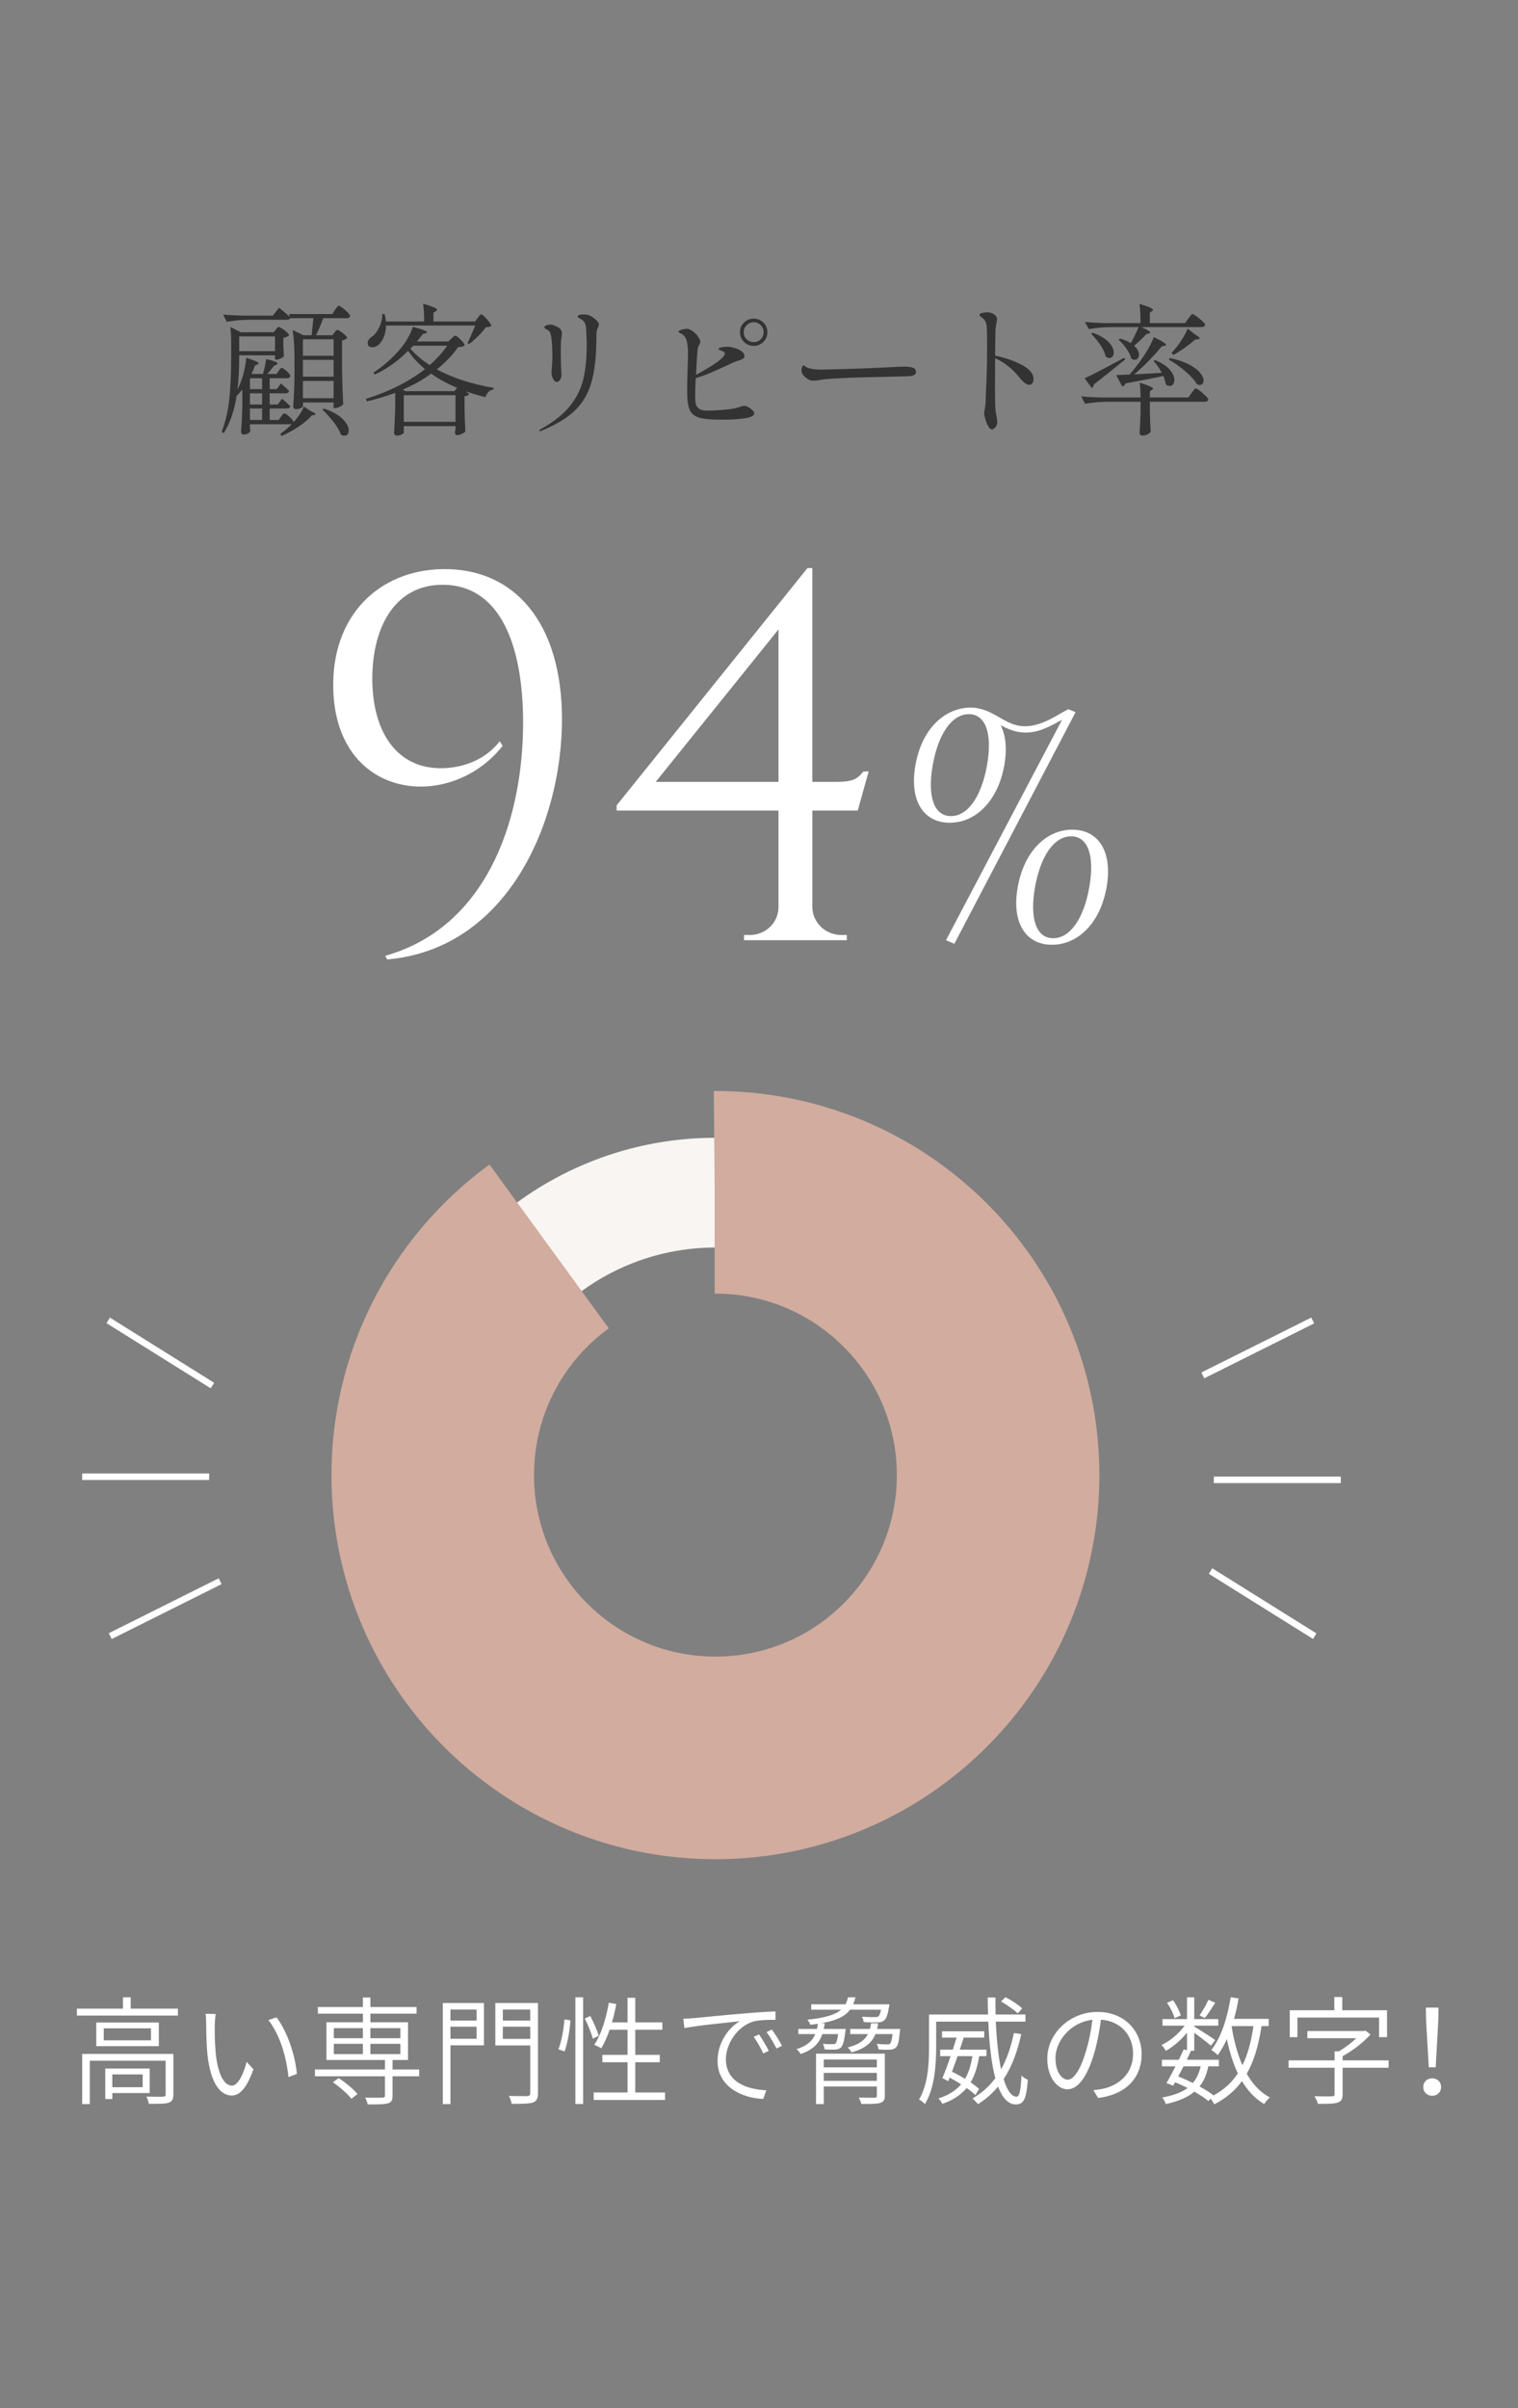 <?xml version="1.0" encoding="UTF-8"?><svg id="a" xmlns="http://www.w3.org/2000/svg" viewBox="0 0 420 666"><rect x="0" y="0" width="420" height="666" fill="#808080" stroke="none"/><path d="M85.958,113.687c.898.37,1.348.674,1.348.912,0,.132-.132.198-.396.198l-.595.04c-.872,1.031-2.094,2.074-3.666,3.131-1.572,1.057-3.165,1.929-4.776,2.616l-.317-.595c.687-.475,1.215-.885,1.585-1.228.555-.45,1.096-.951,1.625-1.506-.159.054-.317.08-.476.08h-11.137v.713c.026.263.046.501.059.713.013.211.033.357.059.436-.079.238-.297.462-.654.674-.357.211-.773.317-1.248.317-.159,0-.311-.086-.456-.258-.146-.172-.218-.351-.218-.535.185-2.272.303-4.782.357-7.531v-4.162c-.713.899-1.189,1.454-1.427,1.665l-.119-.079c-.634,4.201-1.837,7.703-3.607,10.504l-.555-.397c1.11-2.933,1.823-6.064,2.14-9.393s.475-7.187.475-11.574v-3.924c0-1.585-.079-2.946-.238-4.082l2.933,1.466h9.076l.555-.713c.079-.079.198-.224.357-.436.159-.212.317-.317.475-.317s.476.152.951.456c.475.304.912.641,1.308,1.011.396.37.594.648.594.832-.344.344-.872.595-1.585.753v1.744l.079,1.466c0,.37.026.978.079,1.823-.106.212-.39.423-.852.634-.463.212-.879.317-1.249.317h-.357v-1.189h-9.909v.119c0,3.752-.158,6.87-.475,9.354l.396-.833c.555-1.189,1.017-2.537,1.387-4.043.37-1.506.581-2.814.634-3.924,2.299.713,3.448,1.242,3.448,1.585,0,.079-.119.172-.357.278l-.634.278c-.344.899-.674,1.664-.991,2.299l.04.04h3.131c.449-1.506.739-2.88.872-4.122,2.113.475,3.171.885,3.171,1.228,0,.106-.119.225-.357.357l-.673.317c-.608.846-1.229,1.586-1.863,2.219h2.616l.555-.832c.08-.105.198-.271.357-.495.159-.224.317-.337.476-.337.263,0,.733.297,1.407.892s1.01,1.038,1.01,1.328c-.106.423-.423.634-.951.634h-4.757v3.012h1.982l1.11-1.585c.951.793,1.704,1.493,2.259,2.101-.079.423-.396.634-.951.634h-4.4v3.092h2.26l1.149-1.625c.977.846,1.744,1.546,2.299,2.101-.106.423-.423.634-.951.634h-4.757v3.171h2.497l.634-.911c.079-.106.211-.284.396-.535.185-.251.357-.377.516-.377.264,0,.753.324,1.466.971.713.648,1.07,1.117,1.07,1.407,0,.053-.014.093-.04.119,1.48-1.611,2.444-3.078,2.893-4.399l1.902,1.268ZM94.777,85.15c.516.396.991.819,1.427,1.268.436.45.654.767.654.951-.106.423-.436.634-.991.634h-6.421c-.687,1.85-1.361,3.422-2.021,4.716h4.518l.555-.713c.079-.079.198-.224.357-.436.158-.211.317-.317.475-.317.264,0,.779.297,1.546.892.766.595,1.149,1.038,1.149,1.328-.212.291-.674.529-1.387.713v8.324c.053,3.277.158,6.381.317,9.314-.185.238-.522.469-1.011.694-.489.225-.918.337-1.288.337h-.357v-1.546h-8.482v1.031c0,.158-.212.337-.634.535-.423.198-.859.297-1.308.297-.185,0-.357-.079-.516-.238s-.238-.343-.238-.555c.184-2.51.303-5.311.357-8.403v-4.598c0-3.329-.172-6.038-.516-8.125l2.973,1.466h2.299c.211-1.982.37-3.554.476-4.716h-6.421v-.04c-.158.317-.475.475-.951.475h-10.662c-1.877.027-3.858.212-5.945.555l-1.031-2.022c1.453.158,3.21.264,5.272.317h8.522l1.704-2.18c1.242.978,2.245,1.837,3.012,2.576l-.238-.832h11.97l.753-1.15c.106-.132.218-.29.337-.475.119-.185.244-.343.377-.475s.251-.198.357-.198c.159,0,.496.198,1.011.595ZM76.089,93.037h-9.909v4.083h9.909v-4.083ZM69.153,107.623h3.369v-3.012h-3.369v3.012ZM69.153,111.864h3.369v-3.092h-3.369v3.092ZM69.153,116.145h3.369v-3.171h-3.369v3.171ZM92.3,98.388v-4.558h-8.482v4.558h8.482ZM83.818,104.175h8.482v-4.637h-8.482v4.637ZM83.818,110.12h8.482v-4.756h-8.482v4.756ZM89.644,112.974c2.351.819,4.082,1.797,5.192,2.933,1.11,1.136,1.665,2.193,1.665,3.171,0,.422-.106.766-.317,1.031-.212.263-.502.396-.872.396-.344,0-.674-.106-.991-.317-.344-1.031-1.017-2.187-2.022-3.468s-2.035-2.424-3.091-3.429l.436-.317Z" fill="#333" stroke-width="0"/><path d="M129.835,109.01c-.079.106-.245.225-.495.357-.252.132-.522.225-.812.278v3.29c.052,2.643.132,4.757.238,6.342-.132.238-.456.475-.971.713-.516.238-.971.357-1.367.357-.185,0-.324-.079-.416-.238-.093-.159-.139-.344-.139-.555l.159-.872v-.832h-14.309v1.823c0,.132-.198.297-.595.496-.396.198-.872.297-1.427.297-.185,0-.344-.08-.475-.238-.132-.159-.198-.344-.198-.555.158-2.325.263-4.677.317-7.055v-3.963c-2.563.951-5.179,1.731-7.848,2.339l-.278-.674c3.092-.951,6.038-2.127,8.839-3.528,2.801-1.4,5.311-2.973,7.531-4.716-1.823-1.506-3.383-3.184-4.677-5.034-2.828,2.828-5.893,5.008-9.195,6.54l-.436-.516c2.563-1.638,4.928-3.686,7.095-6.143.872-.977,1.651-2.047,2.339-3.21.687-1.163,1.189-2.272,1.506-3.329,2.616.687,3.924,1.189,3.924,1.506,0,.106-.132.198-.396.278l-.753.198c-.687.899-1.228,1.586-1.625,2.061h8.68l.832-.793c.08-.08.238-.231.476-.456.238-.224.449-.337.634-.337.238,0,.727.37,1.467,1.11.739.74,1.11,1.255,1.11,1.546-.185.185-.403.311-.654.377-.252.066-.628.099-1.13.099-1.612,2.246-3.581,4.307-5.906,6.183,2.219,1.216,4.683,2.253,7.392,3.111,2.708.859,5.476,1.526,8.303,2.001l-.079.476c-.502.053-.945.264-1.328.634-.383.37-.654.859-.812,1.466-1.744-.422-3.567-.964-5.47-1.625l.951.793ZM132.173,87.924c.105-.132.258-.33.456-.595.198-.264.377-.396.535-.396.238,0,.759.456,1.565,1.367.806.911,1.209,1.513,1.209,1.803-.133.132-.311.225-.535.278-.225.053-.548.093-.971.119-.502.713-1.203,1.52-2.101,2.418s-1.757,1.652-2.576,2.259l-.396-.317c.581-1.163,1.294-2.775,2.14-4.836h-24.693c-.026,1.243-.245,2.333-.654,3.27-.41.938-.905,1.645-1.486,2.121-.502.423-1.07.634-1.704.634-.529,0-.899-.185-1.11-.555-.079-.211-.119-.409-.119-.595,0-.581.317-1.122.951-1.625.819-.502,1.539-1.361,2.16-2.577.621-1.215.931-2.497.931-3.844h.634c.185.713.303,1.4.357,2.061h10.583c0-2.007-.093-3.646-.278-4.915,2.563.74,3.845,1.295,3.845,1.665,0,.132-.106.264-.317.396l-.674.436v2.417h11.534l.713-.991ZM112.237,108.178h13.476l.753-.912c-2.643-1.11-5.034-2.418-7.174-3.924-2.325,1.691-4.954,3.171-7.888,4.439l.833.396ZM111.721,109.288v7.372h14.309v-7.372h-14.309ZM114.337,95.613l-.793.793c1.348,1.612,3.131,3.131,5.351,4.558,1.929-1.69,3.541-3.474,4.836-5.351h-9.393Z" fill="#333" stroke-width="0"/><path d="M149.177,119.078c0-.106.224-.278.674-.516,3.461-1.955,6.097-4.076,7.907-6.362,1.81-2.285,3.025-4.756,3.647-7.412.62-2.655.931-5.82.931-9.493,0-1.11-.053-2.51-.158-4.201-.053-1.163-.331-1.968-.833-2.418-.291-.264-.568-.456-.832-.575-.264-.119-.443-.211-.535-.278-.093-.066-.139-.165-.139-.297,0-.369.516-.555,1.546-.555.369,0,.739.026,1.11.079.66.159,1.36.542,2.101,1.149.739.608,1.11,1.123,1.11,1.546,0,.212-.093.502-.278.872-.027.053-.099.238-.218.555-.119.317-.178.674-.178,1.07,0,1.136-.027,2.471-.079,4.003-.159,4.281-.713,7.808-1.665,10.583s-2.477,5.12-4.578,7.035c-2.101,1.916-5.014,3.653-8.74,5.212-.264.105-.463.158-.594.158-.133,0-.198-.053-.198-.158ZM153.061,104.848c-.317-.528-.475-1.162-.475-1.902,0-.079.04-.601.119-1.565s.119-1.804.119-2.517c0-2.669-.106-4.584-.317-5.747-.079-.501-.192-.898-.337-1.189-.145-.29-.39-.528-.733-.713-.238-.132-.436-.251-.594-.357-.159-.106-.238-.224-.238-.357,0-.185.172-.35.516-.496.343-.145.726-.218,1.149-.218.369,0,.674.053.911.158.872.317,1.473.648,1.803.991.33.344.496.753.496,1.229,0,.317-.04.673-.119,1.07-.132.713-.198,2.088-.198,4.122l.04,3.092c0,.529.026,1.163.079,1.902.053.634.079,1.031.079,1.189,0,.529-.119,1.011-.357,1.447-.238.436-.568.654-.991.654-.317,0-.634-.264-.951-.793Z" fill="#333" stroke-width="0"/><path d="M207.024,112.577c.436.238.819.522,1.15.852.33.331.495.641.495.931,0,1.137-3.078,1.704-9.235,1.704-2.748,0-4.756-.191-6.024-.575-1.269-.383-2.134-1.103-2.596-2.16-.463-1.057-.694-2.721-.694-4.994,0-2.007.04-4.082.119-6.223.079-1.823.119-3.342.119-4.558,0-1.136-.113-2.2-.337-3.191-.225-.991-.76-1.698-1.605-2.121-.079-.026-.179-.073-.297-.139-.119-.066-.212-.132-.278-.198-.066-.066-.099-.152-.099-.258,0-.158.297-.317.892-.475.594-.159,1.103-.238,1.526-.238.369,0,.885.232,1.546.694.66.463,1.189,1.037,1.586,1.724.317.502.475.899.475,1.189,0,.212-.106.49-.317.833-.212.344-.344.7-.396,1.07-.079.581-.158,1.513-.238,2.794-.079,1.282-.158,2.754-.238,4.419,4.518-2.431,7.12-4.227,7.808-5.39.105-.185.158-.343.158-.476,0-.211-.106-.383-.318-.515-.211-.132-.554-.278-1.03-.436-.238-.079-.357-.198-.357-.357,0-.132.092-.224.278-.278.634-.211,1.308-.317,2.022-.317.766,0,1.559.146,2.378.436,1.638.555,2.458,1.282,2.458,2.18,0,.317-.179.575-.536.773-.356.198-1.011.442-1.962.733-.397.132-1.189.489-2.378,1.07-1.956.899-3.554,1.612-4.796,2.14-1.242.529-2.511.978-3.805,1.348-.106,2.431-.158,4.029-.158,4.796,0,.978.059,1.751.178,2.319.119.568.423,1.024.912,1.367.489.344,1.235.515,2.239.515,1.269,0,2.741-.073,4.42-.218,1.678-.145,2.86-.31,3.547-.495l1.071-.317c.554-.211.977-.317,1.269-.317.263,0,.614.119,1.049.357ZM211.226,89.232c.727.74,1.09,1.625,1.09,2.656,0,1.057-.37,1.949-1.109,2.675-.74.727-1.625,1.09-2.656,1.09-1.057,0-1.956-.363-2.695-1.09-.74-.726-1.109-1.618-1.109-2.675s.369-1.949,1.109-2.676c.74-.726,1.638-1.09,2.695-1.09s1.949.37,2.675,1.11ZM210.493,93.81c.528-.541.793-1.182.793-1.922,0-.766-.271-1.42-.813-1.962-.542-.541-1.182-.812-1.922-.812-.766,0-1.421.271-1.962.812s-.813,1.196-.813,1.962.271,1.414.813,1.942c.541.529,1.196.793,1.962.793s1.414-.271,1.942-.812Z" fill="#333" stroke-width="0"/><path d="M223.612,104.888c-.475-.263-.905-.62-1.288-1.07-.384-.449-.574-.937-.574-1.466,0-.29.059-.581.179-.872.119-.29.244-.436.377-.436.052,0,.172.066.356.198.264.212.541.37.832.476,1.057.344,2.246.515,3.567.515,1.136-.026,2.868-.073,5.192-.139,2.326-.066,4.307-.125,5.947-.179,3.514-.132,6.434-.264,8.758-.396,1.348-.079,2.405-.119,3.172-.119,1.029,0,1.835.093,2.417.277.581.185.871.595.871,1.229s-.542,1.005-1.624,1.11c-.53.053-1.256.079-2.18.079l-11.494.278c-2.036.053-4.249.146-6.64.278-2.392.132-3.944.278-4.657.436-.661.132-1.189.198-1.585.198-.688,0-1.229-.132-1.626-.397Z" fill="#333" stroke-width="0"/><path d="M282.67,100.885c2.192,1.137,3.289,2.471,3.289,4.003,0,.45-.113.819-.337,1.11s-.508.436-.852.436c-.713,0-1.652-.713-2.814-2.14-1.797-2.272-4.004-4.016-6.62-5.232v.674l-.04,6.5c0,4.466.066,7.042.198,7.729.026.185.106.601.238,1.249.132.647.198,1.156.198,1.526,0,.529-.172.997-.516,1.407-.343.409-.661.614-.951.614-.37,0-.72-.297-1.05-.892-.331-.595-.602-1.268-.813-2.022-.211-.753-.317-1.274-.317-1.565,0-.158.053-.482.158-.971.106-.489.185-1.13.238-1.922l.119-3.21c.053-.793.092-1.566.119-2.319.026-.753.053-1.459.079-2.121.079-1.77.119-4.465.119-8.086,0-2.906-.053-4.822-.158-5.747-.079-.555-.238-.984-.476-1.288-.238-.303-.469-.541-.693-.713-.225-.172-.377-.284-.456-.337-.212-.159-.318-.291-.318-.397,0-.317.251-.528.753-.634.501-.106.977-.159,1.427-.159.898,0,1.638.291,2.219.872.291.291.436.634.436,1.031,0,.185-.014.344-.04.475-.026.132-.054.252-.079.357-.026.132-.086.502-.179,1.11-.093.608-.139,1.282-.139,2.022v.832c-.053,1.48-.079,3.237-.079,5.272,2.695.555,5.139,1.401,7.333,2.537Z" fill="#333" stroke-width="0"/><path d="M329.677,108.693c.079-.105.211-.284.397-.535.184-.251.337-.436.456-.555.119-.119.23-.178.337-.178.158,0,.521.218,1.09.654.567.436,1.103.899,1.605,1.387.501.49.753.826.753,1.011-.08.423-.41.634-.991.634h-15.18v2.854c.053,2.325.132,4.135.238,5.43-.133.264-.43.508-.892.734-.463.224-.932.337-1.407.337-.238,0-.43-.08-.574-.238-.146-.159-.218-.344-.218-.555.105-1.348.198-3.157.277-5.43v-3.131h-9.433c-1.876.027-3.858.212-5.946.555l-1.03-2.061c1.452.158,3.21.264,5.271.317h11.138c0-1.586-.079-2.946-.238-4.083,2.457.74,3.686,1.282,3.686,1.625,0,.106-.093.225-.277.357l-.595.396v1.704h10.662l.872-1.229ZM300.109,104.611c1.665-.739,5.312-2.629,10.94-5.668l.277.475-1.506,1.189c-2.457,2.035-4.836,3.924-7.134,5.668-.026.212-.093.417-.198.614-.106.198-.225.351-.357.456l-1.03-1.347-.991-1.387ZM328.766,88.122c.079-.105.211-.284.396-.535s.337-.436.456-.555c.12-.119.231-.178.337-.178.159,0,.529.212,1.11.634.581.423,1.122.872,1.625,1.348s.753.806.753.991c-.106.423-.45.634-1.03.634h-16.608c1.612.713,2.418,1.216,2.418,1.506,0,.106-.133.198-.397.278l-.674.198c-1.348,1.401-2.471,2.457-3.368,3.171.449.396.786.813,1.011,1.249.223.436.336.839.336,1.209,0,.423-.113.767-.336,1.031-.225.264-.509.396-.852.396s-.661-.105-.952-.317c-.185-.845-.621-1.757-1.307-2.735-.688-.977-1.415-1.81-2.18-2.497l.356-.317c1.215.344,2.219.767,3.012,1.268.845-1.506,1.559-2.986,2.14-4.439h-7.808c-1.876.026-3.858.212-5.945.555l-1.071-1.982c1.453.158,3.211.264,5.272.317h10.107c0-2.246-.106-4.016-.317-5.311,2.51.74,3.765,1.295,3.765,1.664,0,.106-.093.225-.277.357l-.595.396v2.894h9.751l.872-1.229ZM302.328,92.007c2.008.74,3.482,1.612,4.42,2.616.938,1.005,1.408,1.956,1.408,2.854,0,.45-.113.819-.337,1.11-.225.291-.523.436-.892.436-.318,0-.647-.132-.991-.396-.211-1.004-.713-2.087-1.506-3.25-.793-1.163-1.625-2.167-2.497-3.013l.396-.357ZM321.433,103.104c-.608-1.189-1.361-2.272-2.259-3.25l.397-.278c1.849.767,3.204,1.652,4.062,2.656.859,1.005,1.288,1.956,1.288,2.854,0,.502-.119.906-.356,1.209-.238.304-.542.456-.911.456-.397,0-.767-.159-1.11-.476-.054-.555-.277-1.321-.674-2.299-1.929.45-5.417,1.137-10.464,2.061-.185.475-.489.753-.911.832l-1.664-3.131,3.726-.158c.528-.607,1.413-1.718,2.656-3.33.818-1.11,1.605-2.305,2.358-3.587.753-1.281,1.302-2.424,1.645-3.428,1.269.608,2.153,1.077,2.656,1.407.501.33.753.574.753.733,0,.079-.145.172-.436.277l-.793.159c-.977,1.216-2.146,2.523-3.507,3.924-1.362,1.401-2.729,2.669-4.102,3.805l7.649-.436ZM323.732,99.022c2.166.475,3.944,1.084,5.331,1.823,1.387.74,2.391,1.506,3.012,2.299.62.793.932,1.506.932,2.14,0,.37-.093.661-.278.872-.185.212-.45.317-.793.317-.185,0-.435-.066-.753-.198-.634-1.11-1.724-2.318-3.27-3.627s-3.072-2.384-4.578-3.23l.397-.396ZM330.549,92.442c.925.529,1.387.899,1.387,1.11,0,.133-.158.225-.475.278l-.754.079c-2.008,1.718-4.029,3.131-6.064,4.241l-.516-.555c.898-.898,1.764-1.982,2.596-3.25.833-1.269,1.46-2.431,1.883-3.488l1.941,1.585Z" fill="#333" stroke-width="0"/><path d="M49.23,555.509v1.913h-27.951v-1.913h12.743v-3.145h2.14v3.145h13.067ZM47.966,579.244c0,1.232-.292,1.912-1.265,2.27-1.005.324-2.724.324-5.512.324-.098-.582-.389-1.426-.681-2.009,2.205.064,4.053.064,4.637.032.551-.032.681-.194.681-.648v-9.306h-20.979v11.997h-2.108v-13.878h25.227v11.22ZM43.944,559.335v6.55h-17.315v-6.55h17.315ZM41.772,560.956h-13.067v3.307h13.067v-3.307ZM31.072,578.855v1.654h-1.946v-8.431h12.289v6.777h-10.343ZM31.072,573.699v3.534h8.398v-3.534h-8.398Z" fill="#fff" stroke-width="0"/><path d="M59.416,559.983c-.033,1.978,0,5.026.26,7.717.519,5.512,2.173,9.112,4.508,9.112,1.653,0,3.21-3.243,4.053-6.583l1.881,2.043c-1.913,5.415-3.891,7.264-5.999,7.264-2.919,0-5.837-3.016-6.712-11.285-.292-2.755-.357-6.647-.357-8.527,0-.713-.032-2.075-.194-2.789l2.821.065c-.129.713-.227,2.14-.26,2.983ZM82.146,573.536l-2.335.909c-.584-5.902-2.562-12.03-5.545-15.759l2.237-.778c2.854,3.729,5.123,10.116,5.642,15.628Z" fill="#fff" stroke-width="0"/><path d="M115.969,574.218h-7.36v5.349c0,1.265-.292,1.849-1.329,2.141-1.005.291-2.724.291-5.545.291-.098-.552-.421-1.329-.713-1.881,2.205.033,4.216.033,4.734,0,.552-.033.746-.129.746-.583v-5.318h-19.358v-1.881h19.358v-2.626h-16.18v-10.442h10.085v-2.367h-12.451v-1.848h12.451v-2.626h2.075v2.626h12.775v1.848h-12.775v2.367h10.408v10.442h-4.28v2.626h7.36v1.881ZM93.693,574.705c1.912,1.232,4.118,3.081,5.22,4.409l-1.686,1.33c-1.037-1.33-3.21-3.275-5.122-4.573l1.589-1.166ZM92.363,563.68h8.042v-2.789h-8.042v2.789ZM92.363,568.089h8.042v-2.854h-8.042v2.854ZM102.48,560.891v2.789h8.301v-2.789h-8.301ZM110.781,565.236h-8.301v2.854h8.301v-2.854Z" fill="#fff" stroke-width="0"/><path d="M133.904,565.658h-9.274v16.244h-2.108v-27.95h11.382v11.706ZM124.63,555.768v3.048h7.231v-3.048h-7.231ZM131.861,563.842v-3.34h-7.231v3.34h7.231ZM148.852,578.855c0,1.524-.389,2.237-1.427,2.627-1.07.324-2.951.355-5.836.355-.098-.582-.454-1.589-.779-2.205,2.237.098,4.41.065,5.058.065.616-.033.843-.227.843-.843v-13.165h-9.663v-11.738h11.803v24.903ZM139.124,555.768v3.048h7.587v-3.048h-7.587ZM146.712,563.874v-3.372h-7.587v3.372h7.587Z" fill="#fff" stroke-width="0"/><path d="M154.498,566.76c.876-2.107,1.459-5.642,1.686-8.268l1.654.26c-.194,2.594-.779,6.258-1.621,8.592l-1.719-.583ZM159.2,552.363h2.14v29.507h-2.14v-29.507ZM163.318,557.551c.94,1.751,1.946,4.086,2.335,5.448l-1.621.811c-.389-1.427-1.329-3.794-2.237-5.577l1.524-.681ZM184.005,578.693v2.074h-19.747v-2.074h9.371v-8.366h-6.971v-2.043h6.971v-6.939h-4.961c-.648,1.978-1.459,3.696-2.302,5.124-.454-.26-1.394-.746-1.946-.973,1.946-2.854,3.275-7.231,4.021-11.608l2.075.324c-.325,1.751-.713,3.47-1.2,5.091h4.312v-6.809h2.14v6.809h7.491v2.043h-7.491v6.939h6.777v2.043h-6.777v8.366h8.236Z" fill="#fff" stroke-width="0"/><path d="M191.889,558.135c1.978-.194,8.203-.811,14.105-1.297,3.534-.324,6.453-.486,8.56-.551l.033,2.302c-1.848,0-4.669.033-6.291.519-4.702,1.556-7.458,6.55-7.458,10.343,0,6.453,5.999,8.431,11.187,8.625l-.844,2.399c-5.772-.194-12.646-3.307-12.646-10.505,0-5.09,3.081-9.241,6.161-10.992-2.82.324-11.9,1.199-15.337,1.913l-.292-2.594c1.232-.033,2.205-.098,2.821-.162ZM212.706,567.182l-1.525.713c-.713-1.524-1.685-3.275-2.658-4.604l1.491-.648c.746,1.07,1.978,3.081,2.692,4.539ZM216.37,565.788l-1.525.745c-.778-1.524-1.751-3.21-2.756-4.539l1.459-.713c.779,1.07,2.075,3.048,2.821,4.508Z" fill="#fff" stroke-width="0"/><path d="M227.528,562.545c-.875,2.562-2.593,4.378-6.031,5.513-.227-.422-.713-1.038-1.102-1.362,2.854-.876,4.377-2.238,5.188-4.151h-4.702v-1.427h5.156c.129-.454.194-.94.26-1.426-.649.097-1.362.194-2.108.259-.13-.421-.519-1.07-.811-1.394,4.864-.486,7.685-1.329,9.339-2.756h-8.268v-1.492h9.468c.324-.584.551-1.232.713-1.945h2.043c-.163.713-.357,1.362-.617,1.945h10.02s-.033.551-.13.843c-.356,2.172-.745,3.145-1.362,3.664-.518.357-1.037.486-1.912.486-.713.033-2.205.033-3.729-.097-.033-.454-.227-1.07-.454-1.459,1.491.098,2.983.13,3.502.098.518,0,.778,0,1.005-.162.325-.26.552-.811.779-1.881h-8.593c-1.427,1.913-3.891,3.048-8.106,3.762h1.102c-.064.551-.162,1.07-.259,1.556h6.063s-.033.519-.097.843c-.325,2.626-.681,3.762-1.232,4.312-.421.357-.908.519-1.589.552-.583.033-1.751.033-2.951-.065,0-.454-.163-1.102-.454-1.525,1.167.099,2.237.099,2.626.099.486,0,.681-.033.908-.195.26-.292.486-1.005.713-2.594h-4.377ZM244.811,579.568c0,1.168-.324,1.719-1.264,2.011-1.005.292-2.627.292-5.221.292-.129-.519-.454-1.232-.713-1.784,1.978.065,3.826.065,4.345.065.518-.033.648-.162.648-.616v-2.497h-14.688v4.863h-2.14v-13.942h19.033v11.608ZM227.918,569.581v2.173h14.688v-2.173h-14.688ZM242.606,575.482v-2.205h-14.688v2.205h14.688ZM249.059,561.118s-.033.519-.098.811c-.227,2.659-.518,3.794-1.102,4.345-.421.389-.908.552-1.654.584-.616.032-1.881.032-3.145-.065-.033-.454-.227-1.102-.486-1.557,1.265.13,2.431.163,2.854.163s.681-.033.843-.227c.292-.292.486-.973.681-2.626h-4.734c-1.005,2.399-2.886,4.053-6.648,5.059-.162-.39-.648-1.038-1.037-1.362,3.048-.746,4.702-1.978,5.61-3.697h-4.896v-1.427h5.447c.13-.486.26-1.005.325-1.556h1.945c-.064.551-.162,1.07-.291,1.556h6.387Z" fill="#fff" stroke-width="0"/><path d="M282.558,562.545c-1.07,4.929-2.626,9.046-4.864,12.452.94,3.08,2.14,4.863,3.567,4.863.81,0,1.167-1.685,1.362-5.868.421.486,1.2.94,1.751,1.167-.356,5.253-1.102,6.841-3.307,6.841-2.14,0-3.729-1.848-4.929-4.929-1.556,1.881-3.404,3.502-5.545,4.865-.292-.39-1.07-1.2-1.524-1.59,2.529-1.459,4.637-3.34,6.322-5.61-1.102-4.053-1.685-9.501-1.945-15.628h-14.43v7.198c0,4.604-.389,11.187-3.112,15.596-.325-.356-1.167-1.037-1.621-1.264,2.497-4.183,2.756-10.019,2.756-14.332v-9.176h16.342c-.065-1.524-.097-3.113-.097-4.702h2.139c0,1.621,0,3.177.033,4.702h8.268v1.978h-8.203c.227,5.155.713,9.662,1.459,13.164,1.621-2.853,2.757-6.193,3.535-10.019l2.043.292ZM269.88,579.406c-.616-.583-1.459-1.264-2.431-1.946-1.525,1.817-3.664,3.34-6.712,4.377-.194-.42-.713-1.135-1.102-1.491,2.885-.908,4.896-2.27,6.29-3.923-1.037-.648-2.139-1.297-3.177-1.848l-.389,1.005-1.621-.875c.681-1.589,1.524-3.794,2.27-6.064h-2.885v-1.783h3.501c.357-1.167.713-2.303,1.038-3.34h-4.021v-1.751h11.674v1.751h-5.675c-.324,1.07-.713,2.173-1.102,3.34h7.393v1.783h-2.01c-.421,2.626-1.102,5.123-2.367,7.264.908.616,1.751,1.264,2.335,1.816l-1.005,1.685ZM264.952,568.641c-.519,1.491-1.071,2.951-1.557,4.313,1.167.551,2.432,1.232,3.6,1.978,1.135-1.881,1.685-4.054,2.043-6.291h-4.085ZM281.586,556.806c-.973-.94-2.984-2.335-4.605-3.275l1.2-1.2c1.621.811,3.664,2.173,4.637,3.113l-1.232,1.362Z" fill="#fff" stroke-width="0"/><path d="M302.503,578.044c.973-.065,1.946-.227,2.692-.389,4.118-.876,8.301-3.956,8.301-9.663,0-4.929-3.211-9.014-8.885-9.436-.389,3.048-1.005,6.323-1.881,9.338-1.978,6.614-4.507,9.922-7.393,9.922-2.724,0-5.576-3.21-5.576-8.495,0-6.874,6.161-12.905,13.91-12.905,7.458,0,12.192,5.253,12.192,11.673,0,6.712-4.474,11.187-12.03,12.128l-1.329-2.173ZM300.428,567.377c.844-2.692,1.459-5.805,1.816-8.788-6.29.746-10.213,6.096-10.213,10.57,0,4.184,1.978,6,3.404,6s3.308-2.14,4.993-7.782Z" fill="#fff" stroke-width="0"/><path d="M349.037,560.34c-.81,5.318-2.075,9.663-4.085,13.165,1.621,2.885,3.729,5.155,6.387,6.55-.518.454-1.232,1.264-1.556,1.847-2.529-1.491-4.539-3.663-6.161-6.355-1.913,2.627-4.41,4.766-7.652,6.42-.194-.357-.616-1.07-1.005-1.556l-.616.648c-1.005-.811-2.367-1.719-3.891-2.593-1.881,1.589-4.475,2.69-7.912,3.436-.162-.583-.583-1.362-1.005-1.816,3.047-.551,5.317-1.362,7.036-2.627-1.135-.583-2.27-1.101-3.437-1.589l-.552.941-1.848-.714c.746-1.264,1.621-2.917,2.497-4.636h-3.761v-1.816h4.669c.486-1.005.972-1.978,1.362-2.854l.908.194v-4.831c-1.621,2.011-3.794,3.891-5.869,5.026-.26-.519-.778-1.232-1.2-1.62,2.367-1.071,4.864-3.178,6.421-5.351h-6.129v-1.816h6.777v-6.031h2.01v6.031h6.647v1.816h-6.647v.26c1.394.811,4.929,3.08,5.804,3.729l-1.2,1.556c-.843-.778-3.016-2.431-4.604-3.566v4.961h-1.232l.325.064c-.357.779-.746,1.59-1.167,2.432h8.884v1.816h-2.918c-.454,2.237-1.232,4.085-2.431,5.577,1.524.81,2.853,1.654,3.891,2.464,2.853-1.556,5.058-3.567,6.712-6.095-1.33-2.757-2.302-5.967-3.048-9.469-.746,1.653-1.589,3.145-2.529,4.409-.357-.389-1.265-1.102-1.751-1.426,2.724-3.437,4.41-8.852,5.35-14.559l2.173.324c-.325,1.945-.746,3.859-1.265,5.642h9.598v2.011h-1.978ZM324.979,558.135c-.292-1.135-1.167-2.918-2.075-4.248l1.653-.713c.94,1.33,1.817,3.048,2.14,4.216l-1.718.746ZM327.443,571.462c-.486.973-.973,1.912-1.459,2.789,1.362.551,2.756,1.166,4.054,1.816,1.037-1.232,1.751-2.757,2.172-4.604h-4.766ZM336.23,553.888c-.94,1.459-2.01,3.145-2.886,4.215l-1.459-.713c.81-1.167,1.912-3.048,2.464-4.345l1.881.843ZM340.769,560.535c.648,3.891,1.621,7.523,2.983,10.636,1.492-3.016,2.432-6.582,3.048-10.83h-5.966l-.065.194Z" fill="#fff" stroke-width="0"/><path d="M384.191,571.851h-12.711v7.328c0,1.33-.357,1.978-1.427,2.335-1.038.324-2.692.324-5.383.324-.162-.582-.616-1.524-1.005-2.107,2.237.064,4.247.064,4.831.033.583,0,.745-.162.745-.616v-7.296h-12.711v-2.043h12.711v-2.497h1.2c1.719-1.005,3.47-2.335,4.831-3.632h-13.553v-1.978h15.596l.454-.13,1.427,1.07c-1.978,2.205-4.961,4.508-7.717,5.999v1.167h12.711v2.043ZM358.964,563.388h-2.108v-7.426h12.322v-3.664h2.205v3.664h12.386v7.426h-2.205v-5.415h-22.6v5.415Z" fill="#fff" stroke-width="0"/><path d="M393.792,577.169c0-1.459,1.135-2.399,2.465-2.399s2.464.94,2.464,2.399c0,1.525-1.135,2.432-2.464,2.432s-2.465-.908-2.465-2.432ZM394.571,558.881l-.065-3.664h3.502l-.065,3.664-.713,12.84h-1.912l-.746-12.84Z" fill="#fff" stroke-width="0"/><path d="M197.946,501.261c-51.446,0-93.3-41.854-93.3-93.3s41.854-93.302,93.3-93.302,93.302,41.855,93.302,93.302-41.855,93.3-93.302,93.3ZM197.946,345.014c-34.709,0-62.945,28.238-62.945,62.947s28.236,62.945,62.945,62.945,62.947-28.236,62.947-62.945-28.238-62.947-62.947-62.947Z" fill="#f8f5f2" stroke-width="0"/><path d="M197.943,514.189l-.532-.005c-11.176-.06-22.13-1.84-32.63-5.289-10.612-3.484-20.577-8.611-29.612-15.239-8.991-6.592-16.859-14.517-23.384-23.555-6.544-9.061-11.589-19.036-14.998-29.649-3.368-10.495-5.075-21.426-5.075-32.496l.003-.382c.048-11.174,1.808-22.123,5.236-32.616,3.449-10.568,8.53-20.498,15.098-29.512,6.541-8.975,14.409-16.843,23.384-23.384l33.002,45.29c-4.259,3.104-7.993,6.837-11.097,11.097-3.102,4.255-5.496,8.932-7.119,13.904-1.625,4.973-2.456,10.18-2.469,15.473l-.002.233c.01,5.213.815,10.348,2.393,15.264,1.602,4.991,3.982,9.692,7.072,13.969,3.096,4.288,6.828,8.047,11.095,11.176,4.267,3.129,8.961,5.547,13.955,7.186,4.997,1.642,10.226,2.48,15.543,2.492l.377.003c5.192-.024,10.304-.838,15.198-2.418,5.016-1.618,9.734-4.02,14.023-7.138,4.294-3.121,8.055-6.882,11.176-11.174,3.119-4.291,5.52-9.008,7.138-14.02,1.585-4.909,2.397-10.036,2.418-15.242-.002-.136-.003-.271-.003-.405-.013-5.249-.85-10.478-2.491-15.473-1.64-4.996-4.058-9.689-7.186-13.955-3.131-4.269-6.89-8.001-11.176-11.097-4.279-3.089-8.98-5.468-13.976-7.072-4.931-1.583-10.085-2.388-15.318-2.392h-.249s0-28.018,0-28.018l-.231-28.018.436-.003c11.07,0,22.002,1.709,32.491,5.075,10.616,3.407,20.593,8.454,29.655,14.998,9.037,6.525,16.962,14.394,23.556,23.386,6.627,9.034,11.754,18.998,15.239,29.612,3.458,10.533,5.238,21.525,5.287,32.673.003.163.005.325.005.488,0,11.129-1.726,22.116-5.129,32.657-3.439,10.655-8.532,20.666-15.138,29.753-6.579,9.051-14.504,16.976-23.557,23.556-9.084,6.605-19.096,11.698-29.755,15.138-10.536,3.403-21.524,5.129-32.654,5.129Z" fill="#d1ac9f" stroke-width="0"/><path d="M139.06,206.286c-14.421,18.275-45.985,15.104-46.851-15.597-.576-20.323,12.54-33.006,30.269-33.295,19.89-.288,33.006,14.846,33.006,41.51,0,28.683-15.134,63.563-48.366,66.445l-.534-1.009c27.135-7.639,38.09-35.889,38.156-64.531-.066-23.39-7.417-38.091-22.248-38.086-13.707-.006-19.761,12.534-19.472,26.947.288,13.981,6.918,24.07,19.458,23.782,5.909-.144,11.963-2.45,15.792-7.465l.79,1.297Z" fill="#fff" stroke-width="0"/><path d="M224.761,224.163v26.723c.052,4.281,3.674,7.691,7.956,7.691h1.571l.02,1.441h-28.461l.02-1.441h1.571c4.245,0,7.791-3.164,7.953-7.475v-26.939h-44.775v-1.441l52.792-65.615h1.349v59.129h6.271c5.31,0,6.146-.879,7.875-2.883h1.442l-3.027,10.81h-12.559ZM215.392,216.236v-42.166l-33.972,42.166h33.972Z" fill="#fff" stroke-width="0"/><path d="M297.596,196.956l-33.544,64.052-2.315-.991,32.104-60.94c-2.994,1.55-6.491,3.843-11.056,3.482-2.141-.169-4.069-1.023-5.931-1.983,1.405,2.711,1.828,6.463,1.022,11.033-1.741,9.873-7.872,15.926-15.104,15.926s-11.228-6.052-9.487-15.926c1.708-9.693,7.665-15.711,15.103-15.925,1.141,0,2.202.15,3.172.443,4.398,1.185,6.871,4.36,11.316,4.698,5.125.39,9.859-3.331,12.719-4.678l2.001.81ZM268.064,197.513c-4.656,0-8.455,5.356-9.995,14.094s.369,14.094,5.027,14.094,8.454-5.356,9.994-14.094c1.541-8.738-.369-14.094-5.026-14.094ZM306.169,245.381c-1.741,9.874-7.872,15.897-15.104,15.897s-11.228-6.023-9.488-15.897c1.742-9.873,7.872-15.926,15.104-15.926s11.228,6.052,9.487,15.926ZM296.359,231.287c-4.656,0-8.455,5.356-9.995,14.094s.369,14.094,5.026,14.094,8.455-5.356,9.995-14.094-.369-14.094-5.026-14.094Z" fill="#fff" stroke-width="0"/><rect x="43.454" y="357.18" width="1.802" height="33.993" transform="translate(-296.454 213.476) rotate(-57.995)" fill="#fff" stroke-width="0"/><rect x="22.736" y="407.506" width="35.132" height="1.802" fill="#fff" stroke-width="0"/><rect x="28.71" y="443.989" width="33.993" height="1.801" transform="translate(-193.97 67.304) rotate(-26.54)" fill="#fff" stroke-width="0"/><rect x="348.448" y="426.501" width="1.802" height="33.993" transform="translate(-211.891 504.692) rotate(-57.995)" fill="#fff" stroke-width="0"/><rect x="335.837" y="408.366" width="35.132" height="1.802" fill="#fff" stroke-width="0"/><rect x="331.002" y="371.883" width="33.993" height="1.801" transform="translate(-129.897 194.777) rotate(-26.54)" fill="#fff" stroke-width="0"/></svg>